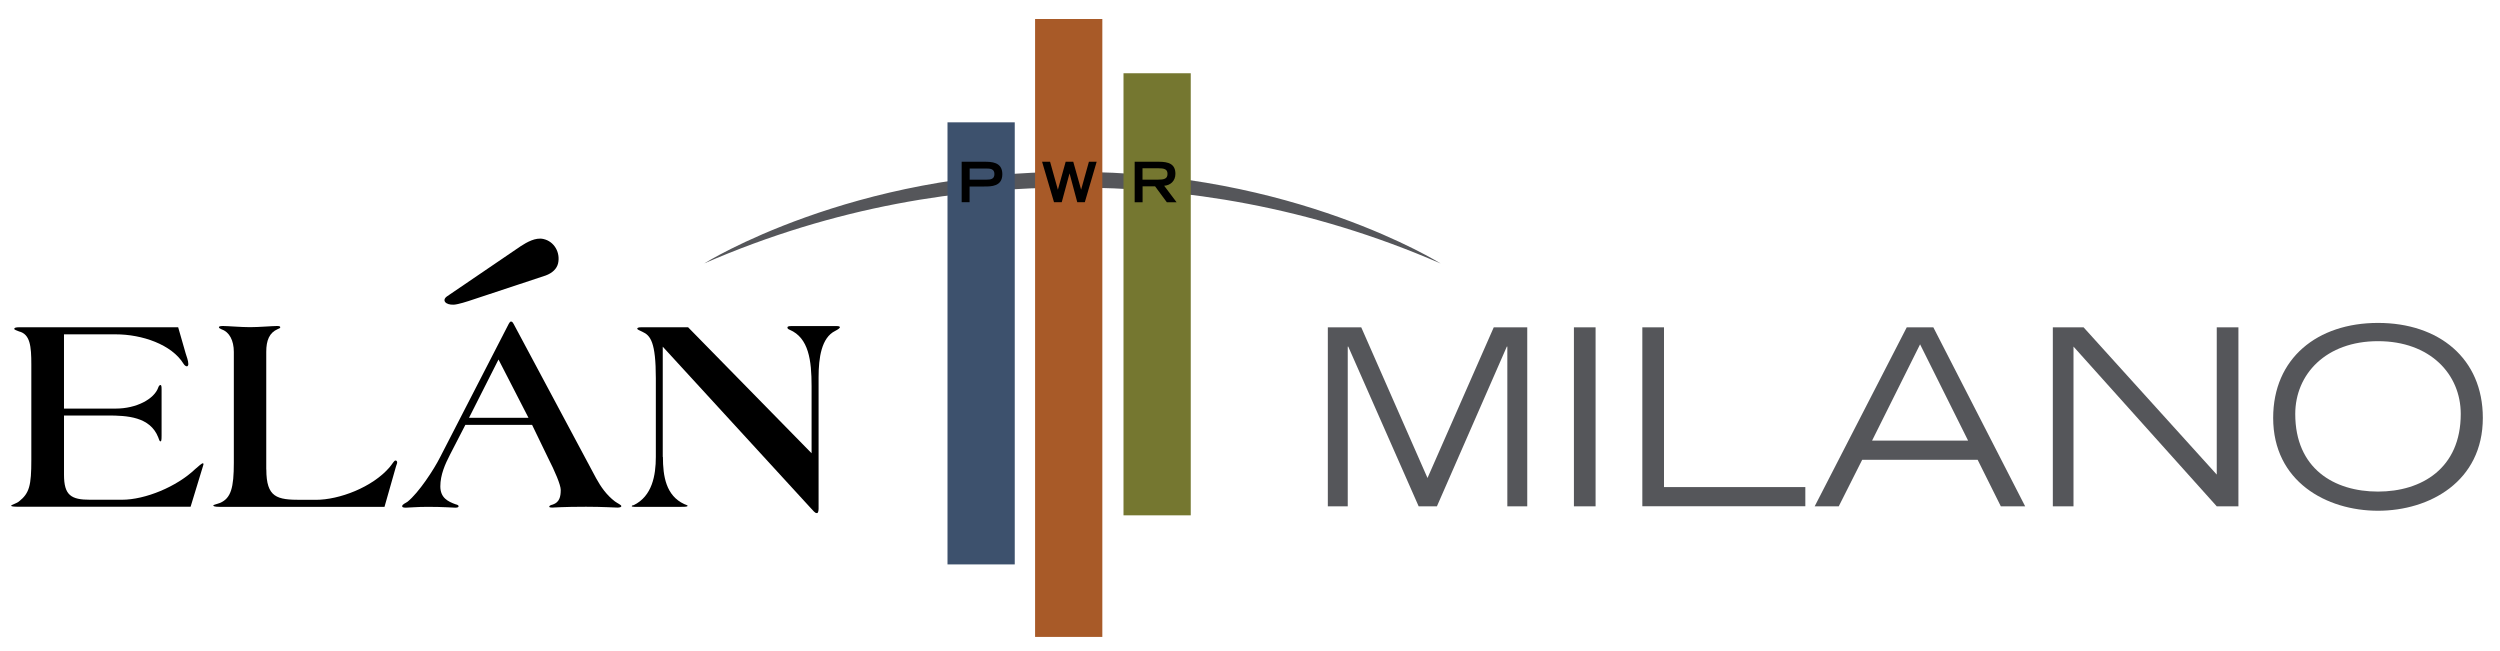 <?xml version="1.0" encoding="UTF-8"?>
<svg id="Layer_3" data-name="Layer 3" xmlns="http://www.w3.org/2000/svg" viewBox="0 0 300 78.16">
  <defs>
    <style>
      .cls-1 {
        fill: #3d516d;
      }

      .cls-2 {
        fill: #757730;
      }

      .cls-3 {
        fill: #55565a;
      }

      .cls-4 {
        fill: #a85a28;
      }
    </style>
  </defs>
  <g>
    <path class="cls-3" d="M159.33,39.28h4.02l7.95,18.08,7.95-18.08h4.02v21.48h-2.39v-19.17h-.06l-8.39,19.17h-2.19l-8.45-19.17h-.06v19.17h-2.39v-21.48Z"/>
    <path class="cls-3" d="M188.87,39.28h2.6v21.48h-2.6v-21.48Z"/>
    <path class="cls-3" d="M197.08,39.28h2.6v19.17h16.96v2.3h-19.56v-21.48Z"/>
    <path class="cls-3" d="M228.81,39.28h3.19l11.02,21.48h-2.92l-2.78-5.58h-13.86l-2.81,5.58h-2.89l11.05-21.48ZM236.17,52.87l-5.76-11.55-5.76,11.55h11.52Z"/>
    <path class="cls-3" d="M246.34,39.28h3.69l15.98,17.67v-17.67h2.6v21.48h-2.6l-17.19-19.17v19.17h-2.48v-21.48Z"/>
    <path class="cls-3" d="M285.36,38.75c7.3,0,12.58,4.25,12.58,11.4,0,7.62-6.38,11.14-12.58,11.14s-12.58-3.52-12.58-11.14c0-7.15,5.29-11.4,12.58-11.4ZM285.36,58.99c5.23,0,9.93-2.78,9.93-9.31,0-4.79-3.69-8.74-9.93-8.74s-9.93,3.96-9.93,8.74c0,6.53,4.64,9.31,9.93,9.31Z"/>
  </g>
  <g>
    <path d="M7.67,49.03h6.23c2.46,0,4.61-1.14,5.09-2.53.07-.2.17-.3.27-.3s.13.17.13.5v5.55c0,.57-.03.71-.13.71-.14,0-.17-.24-.27-.47-.97-2.49-3.74-2.63-6.09-2.63h-5.22v7.11c0,2.46.84,3,3.14,3h3.8c2.83,0,6.6-1.58,8.79-3.67.4-.37.84-.71.91-.71s.1.03.1.1-.04.13-.07.27l-1.48,4.85H2.35c-.78,0-1.01-.04-1.01-.13s.71-.3.94-.51c1.25-.98,1.48-1.92,1.48-4.98v-11.45c0-2.19-.14-3.64-1.48-3.97-.24-.1-.57-.2-.57-.3,0-.13.14-.2.64-.2h19.03l.91,3.17c.1.33.31.84.31,1.25,0,.14-.07.27-.17.27-.13,0-.3-.13-.4-.3-1.42-2.32-4.98-3.54-8.15-3.54h-6.2v8.92Z"/>
    <path d="M31.96,56.34c0,3.37,1.28,3.64,4.14,3.64h1.79c2.83,0,6.8-1.51,8.86-3.91.37-.44.54-.81.71-.81.1,0,.2.07.2.24,0,.13-.1.3-.14.47l-1.38,4.85h-19.8c-.57,0-.74-.07-.74-.17,0-.07.24-.1.81-.3,1.31-.57,1.65-1.82,1.65-4.82v-13.3c0-1.38-.54-2.39-1.45-2.7-.23-.1-.34-.17-.34-.27s.2-.14.5-.14c.54,0,2.16.14,3.23.14s2.69-.14,3.23-.14c.31,0,.4.04.4.17,0,.1-.17.13-.3.2-1.01.44-1.38,1.35-1.38,2.73v14.11Z"/>
    <path d="M59.82,43.14l-3.54,7h7.14l-3.6-7ZM55.84,50.99l-1.82,3.53c-.61,1.18-1.18,2.46-1.18,3.84s.91,1.82,1.82,2.15c.27.07.37.13.37.24,0,.13-.17.17-.4.17s-1.45-.1-3.3-.1c-1.34,0-2.22.1-2.63.1-.34,0-.44-.07-.44-.17,0-.24.41-.37.64-.54,1.35-1.08,3.17-3.87,3.9-5.32l8.25-16.03c.1-.17.17-.27.24-.27h.07c.1,0,.2.13.27.27l9.9,18.52c.57,1.04,1.25,2.02,2.26,2.79.37.27.77.41.77.57,0,.1-.17.17-.47.17-.23,0-1.82-.1-3.77-.1-2.76,0-3.87.1-4.07.1-.17,0-.34-.03-.34-.1,0-.13.17-.2.44-.27.77-.27.94-.91.94-1.75,0-.6-.71-2.26-1.52-3.84l-1.92-3.97h-8.01Z"/>
    <path d="M79.55,54.83c0,2.32.37,4.65,2.56,5.66.2.1.4.13.4.2,0,.1-.17.13-.74.13h-5.65c-.2,0-.31-.04-.31-.07,0-.07.1-.13.23-.13,2.22-1.08,2.66-3.57,2.66-5.79v-9.43c0-4.34-.64-5.15-1.62-5.59-.37-.17-.61-.27-.61-.37s.13-.17.51-.17h5.59l14.82,15.12v-8.05c0-3.1-.34-5.79-2.63-6.77-.2-.07-.27-.17-.27-.27,0-.13.17-.17.44-.17h5.52c.17,0,.34.04.34.14s-.24.27-.57.44c-1.65.81-1.99,3.23-1.99,5.56v15.79c0,.24-.07.51-.17.51h-.07c-.2,0-.44-.33-.71-.61l-17.75-19.36v13.23Z"/>
    <path d="M54.48,36.56c-1.04.06-1.5-.55-.82-1.01.67-.46,8.83-6.01,8.83-6.01.73-.47,1.77-1.08,2.72-.86,1.3.29,2.05,1.62,1.76,2.92-.15.65-.68,1.16-1.49,1.46l-9.27,3.07s-1.21.4-1.73.43"/>
    <path class="cls-3" d="M172.86,31.61s-17.71-11.11-44.16-10.98c-26.46-.14-44.19,10.98-44.19,10.98,15.83-6.89,31-9.14,44.16-9.1,13.17-.04,28.35,2.21,44.18,9.1"/>
    <rect class="cls-1" x="113.7" y="14.68" width="8.07" height="53.05"/>
    <rect class="cls-2" x="134.82" y="8.79" width="8.07" height="53.05"/>
    <rect class="cls-4" x="124.21" y="2.28" width="8.07" height="74.15"/>
  </g>
  <path d="M115.41,19.41h2.7c.82,0,2.17,0,2.17,1.49s-1.35,1.48-2.17,1.48h-1.76v1.88h-.95v-4.85ZM118.32,21.56c.54,0,1.01-.05,1.01-.67s-.47-.67-1.01-.67h-1.96v1.34h1.96Z"/>
  <path d="M125.06,19.41h.95l.93,3.34h.01l.93-3.34h.91l.94,3.33h.01l.93-3.33h.93l-1.42,4.85h-.91l-.92-3.44h-.01l-.93,3.44h-.93l-1.43-4.85Z"/>
  <path d="M136.15,19.41h2.92c1.15,0,1.98.26,1.98,1.45,0,.89-.64,1.39-1.35,1.43l1.49,1.98h-1.17l-1.41-1.91h-1.5v1.91h-.95v-4.85ZM138.93,21.56c.77,0,1.17-.11,1.17-.69s-.39-.68-1.17-.68h-1.83v1.37h1.83Z"/>
</svg>